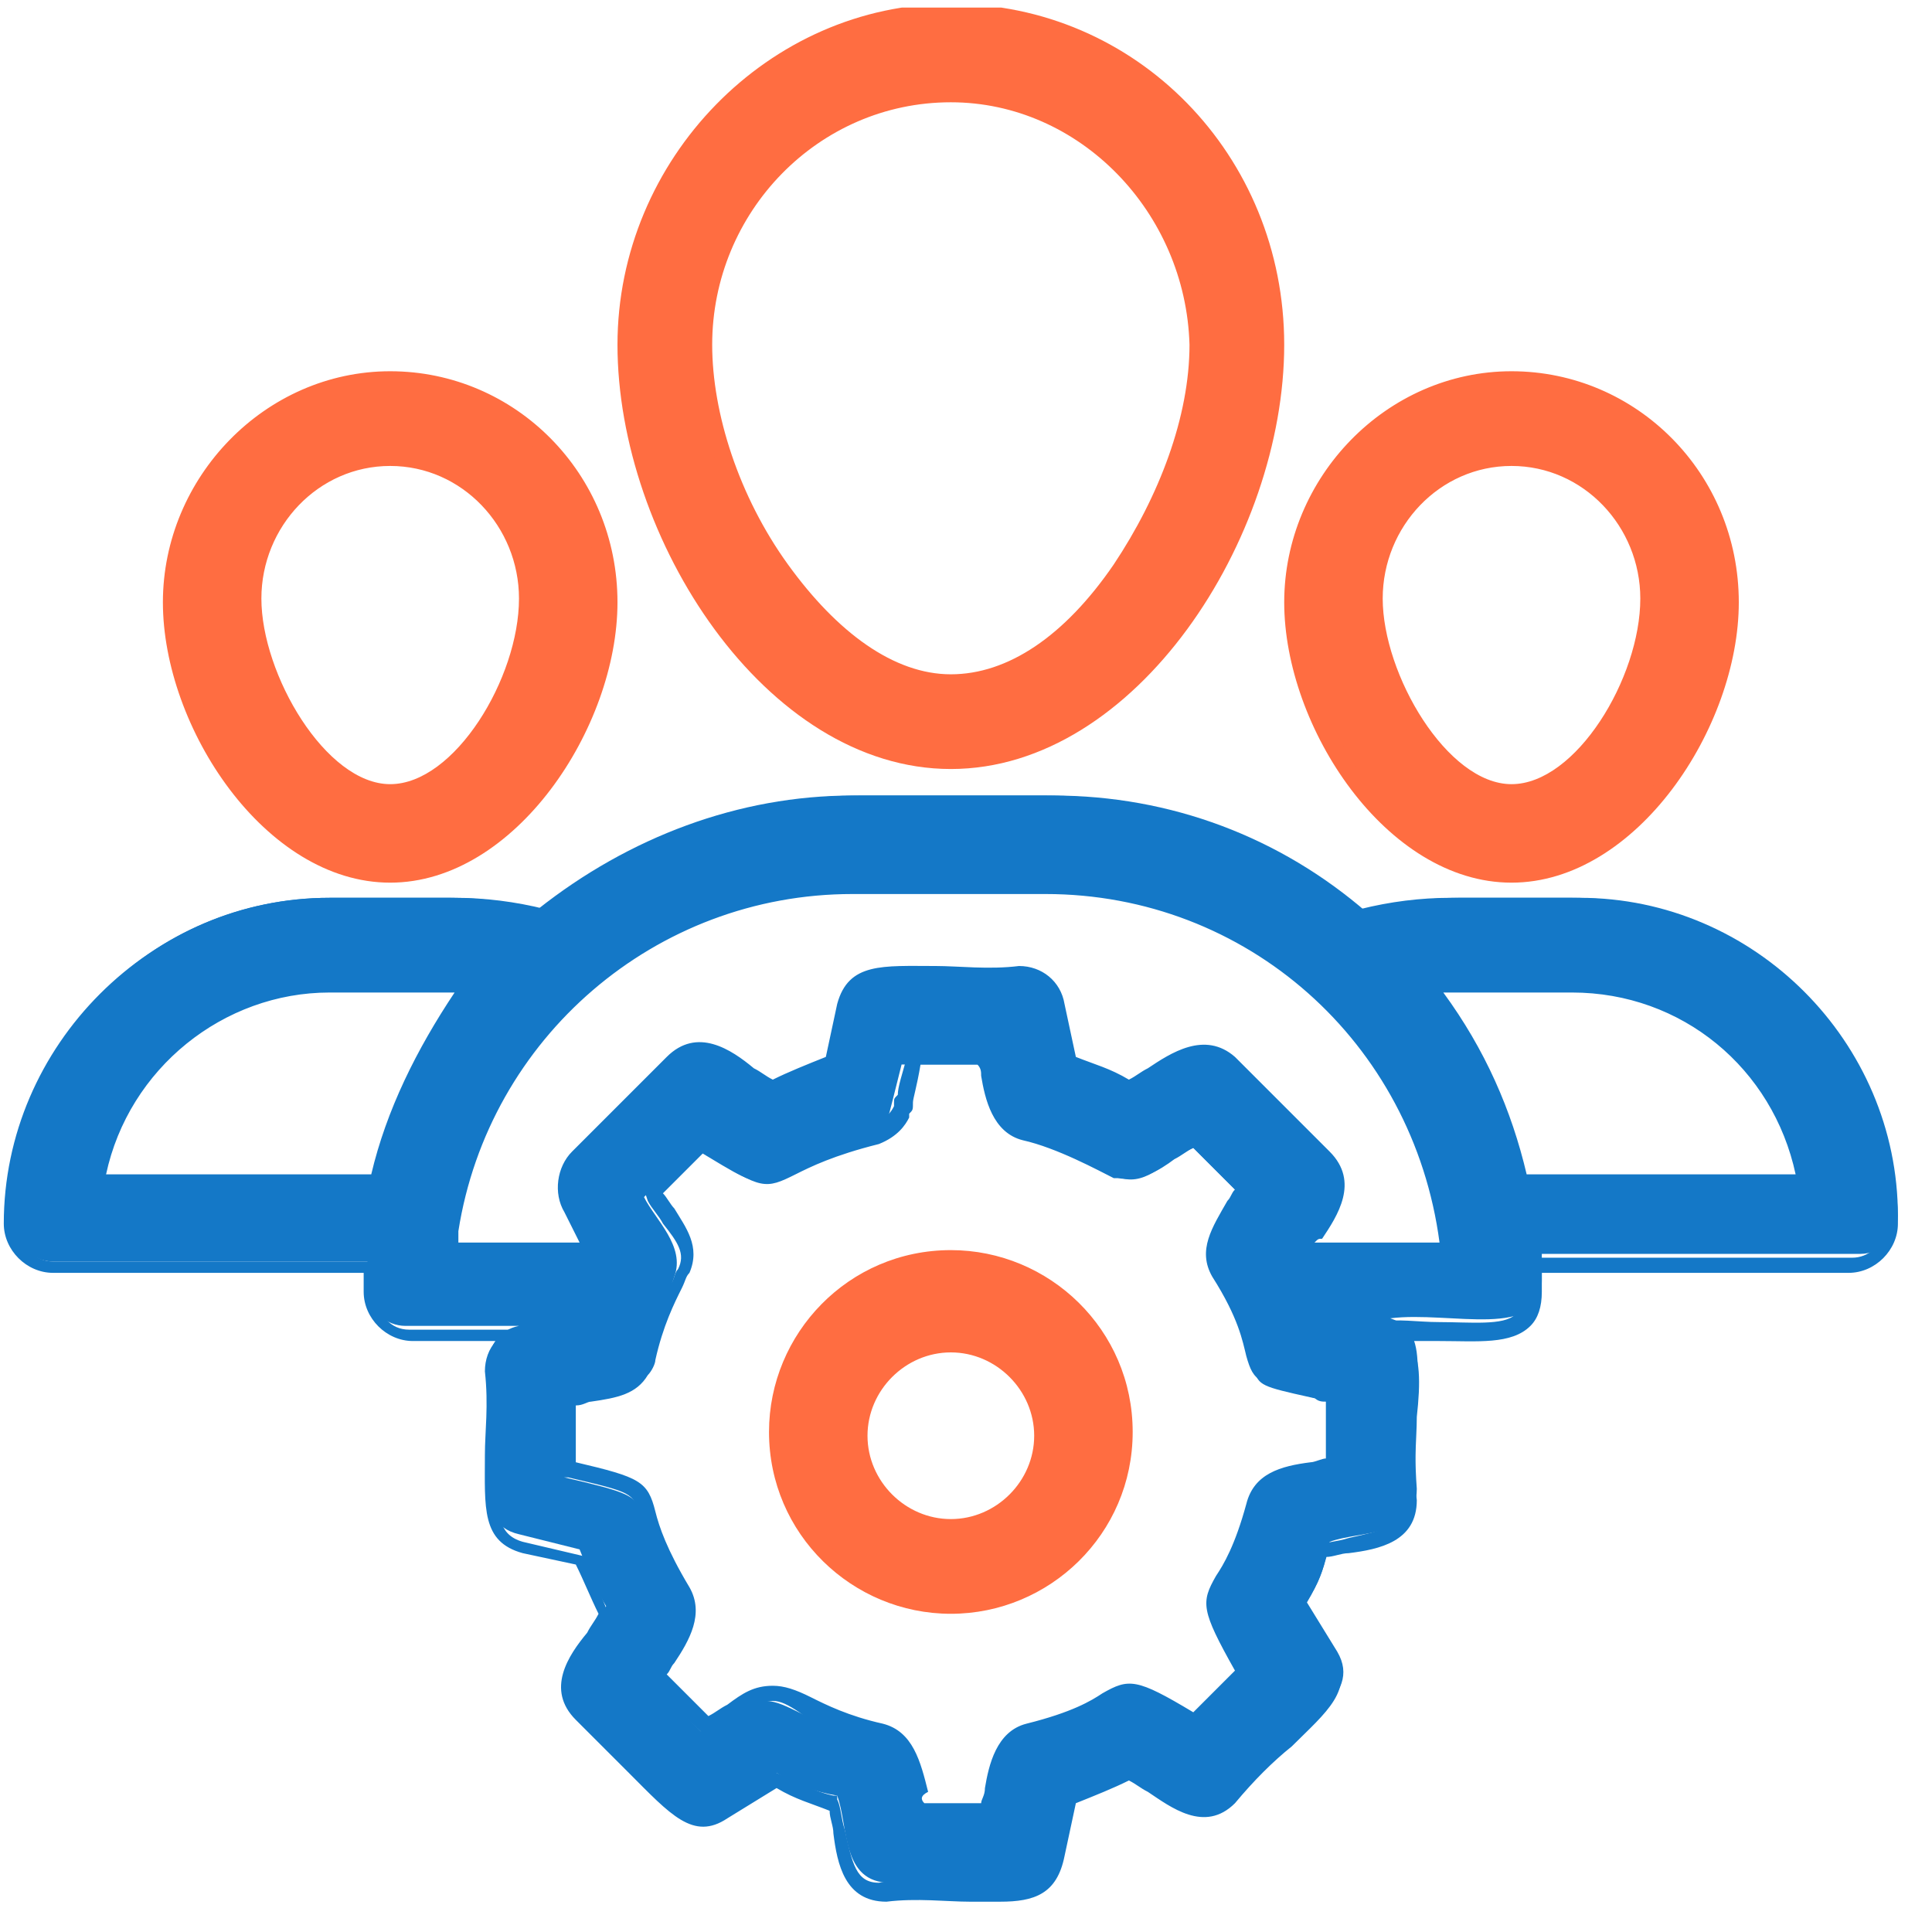 <?xml version="1.0" encoding="utf-8"?>
<!-- Generator: Adobe Illustrator 25.0.0, SVG Export Plug-In . SVG Version: 6.00 Build 0)  -->
<svg version="1.0" id="Layer_1" xmlns="http://www.w3.org/2000/svg" xmlns:xlink="http://www.w3.org/1999/xlink" x="0px" y="0px"
	 viewBox="0 0 51 51" style="enable-background:new 0 0 51 51;" xml:space="preserve">
<style type="text/css">
	.st0{clip-path:url(#SVGID_2_);}
	.st1{fill:#FF6D41;}
	.st2{fill:#1478C7;}
</style>
<g>
	<defs>
		<rect id="SVGID_1_" x="0.1" y="0.2" width="50" height="50"/>
	</defs>
	<clipPath id="SVGID_2_">
		<use xlink:href="#SVGID_1_"  style="overflow:visible;"/>
	</clipPath>
	<g class="st0">
		<path class="st1" d="M25.1,20.1c4.7,0,8.6-6,8.6-10.9c0-4.8-3.8-8.7-8.6-8.7c-4.7,0-8.6,3.9-8.6,8.7
			C16.5,14.1,20.3,20.1,25.1,20.1z M25.1,2.5c3.6,0,6.5,3,6.5,6.6c0,3.9-3.2,8.9-6.5,8.9c-3.4,0-6.5-5-6.5-8.9
			C18.6,5.5,21.5,2.5,25.1,2.5z"/>
		<path class="st1" d="M25.1,20.3c-4.9,0-8.8-6.1-8.8-11.2c0-4.9,4-9,8.8-9c4.9,0,8.8,4,8.8,9C33.9,14.2,30,20.3,25.1,20.3z
			 M25.1,0.7c-4.6,0-8.3,3.8-8.3,8.5c0,4.8,3.7,10.7,8.3,10.7c4.6,0,8.3-5.9,8.3-10.7C33.4,4.5,29.7,0.7,25.1,0.7z M25.1,18.3
			c-1.6,0-3.4-1.1-4.7-3.1c-1.3-1.8-2-4.1-2-6c0-3.8,3-6.9,6.8-6.9s6.8,3.1,6.8,6.9c0,1.9-0.8,4.2-2,6
			C28.4,17.1,26.7,18.3,25.1,18.3z M25.1,2.7c-3.5,0-6.3,2.9-6.3,6.4c0,1.8,0.7,4,2,5.8c1.3,1.8,2.8,2.9,4.3,2.9c1.5,0,3-1,4.3-2.9
			c1.2-1.8,2-3.9,2-5.8C31.3,5.6,28.5,2.7,25.1,2.7z"/>
		<path class="st1" d="M39.9,23c3.2,0,5.7-3.9,5.7-7.2c0-3.2-2.6-5.8-5.7-5.8c-3.2,0-5.7,2.6-5.7,5.8C34.2,19.1,36.7,23,39.9,23z
			 M39.9,12.1c2,0,3.7,1.7,3.7,3.7c0,2.2-1.8,5.1-3.7,5.1c-1.8,0-3.7-2.9-3.7-5.1C36.3,13.7,37.9,12.1,39.9,12.1z"/>
		<path class="st1" d="M39.9,23.3c-3.3,0-6-4.1-6-7.4c0-3.3,2.7-6.1,6-6.1c3.3,0,6,2.7,6,6.1C45.9,19.2,43.2,23.3,39.9,23.3z
			 M39.9,10.3c-3,0-5.5,2.5-5.5,5.6c0,3.1,2.4,6.9,5.5,6.9s5.5-3.8,5.5-6.9C45.4,12.7,42.9,10.3,39.9,10.3z M39.9,21.2
			c-2,0-3.9-3-3.9-5.4c0-2.2,1.8-4,3.9-4c2.2,0,3.9,1.8,3.9,4C43.8,18.2,41.9,21.2,39.9,21.2z M39.9,12.3c-1.9,0-3.4,1.6-3.4,3.5
			c0,2,1.7,4.9,3.4,4.9c1.7,0,3.4-2.8,3.4-4.9C43.3,13.9,41.8,12.3,39.9,12.3z"/>
		<path class="st1" d="M10.3,23c3.2,0,5.7-3.9,5.7-7.2c0-3.2-2.6-5.8-5.7-5.8c-3.2,0-5.7,2.6-5.7,5.8C4.6,19.1,7.2,23,10.3,23z
			 M10.3,12.1c2,0,3.7,1.7,3.7,3.7c0,2.2-1.8,5.1-3.7,5.1c-1.8,0-3.7-2.9-3.7-5.1C6.7,13.7,8.3,12.1,10.3,12.1z"/>
		<path class="st1" d="M10.3,23.3c-3.3,0-6-4.1-6-7.4c0-3.3,2.7-6.1,6-6.1c3.3,0,6,2.7,6,6.1C16.3,19.2,13.6,23.3,10.3,23.3z
			 M10.3,10.3c-3,0-5.5,2.5-5.5,5.6c0,3.1,2.4,6.9,5.5,6.9c3,0,5.5-3.8,5.5-6.9C15.8,12.7,13.3,10.3,10.3,10.3z M10.3,21.2
			c-2,0-3.9-3-3.9-5.4c0-2.2,1.8-4,3.9-4c2.2,0,3.9,1.8,3.9,4C14.2,18.2,12.3,21.2,10.3,21.2z M10.3,12.3c-1.9,0-3.4,1.6-3.4,3.5
			c0,2,1.7,4.9,3.4,4.9c1.7,0,3.4-2.8,3.4-4.9C13.7,13.9,12.2,12.3,10.3,12.3z"/>
		<path class="st2" d="M1.4,33.3h8.3c0,0.3,0,0.5,0,0.7c0,0.6,0.5,1,1,1h3.2l-0.2,0c-0.5,0.1-0.8,0.5-0.8,1c0.2,2.6-0.5,4.2,0.8,4.5
			l1.6,0.4c0.2,0.5,0.4,1,0.7,1.5c-0.3,0.7-1.5,1.7-0.7,2.6c2.2,2.1,2.8,3.2,3.8,2.6l1.4-0.8c0.5,0.3,1,0.5,1.6,0.6
			c0.3,0.8,0.1,2.3,1.4,2.3c2.6-0.2,4.2,0.5,4.5-0.8l0.4-1.5c0.5-0.2,1.1-0.4,1.6-0.7c0.6,0.2,1.7,1.6,2.6,0.7
			c1.7-1.9,3.4-2.6,2.7-3.8l-0.8-1.3c0.3-0.5,0.5-1,0.6-1.6c0.8-0.3,2.3-0.1,2.3-1.4c-0.2-2.7,0.5-4.1-0.7-4.5c1.6-0.2,4,0.6,4-1
			c0-0.2,0-0.5,0-0.7h8.4c0.6,0,1-0.5,1-1c0-4.6-3.8-8.4-8.4-8.4h-3.2c-0.8,0-1.6,0.1-2.4,0.4c-2.3-2-5.2-3.1-8.3-3.1h-5.1
			c-3,0-5.9,1.1-8.3,3c-0.8-0.2-1.6-0.3-2.4-0.3H8.7c-4.7,0-8.4,3.8-8.4,8.4C0.4,32.8,0.8,33.3,1.4,33.3z M35.1,38.8
			c-0.9,0.3-1.9,0.2-2.1,1.1c-0.7,3.1-1.8,1.7-0.2,4.4l-1.3,1.3c-2.7-1.6-1.2-0.6-4.4,0.2c-0.9,0.2-0.8,1.4-1.1,2.1h-1.9
			c-0.2-0.8-0.3-1.8-1.1-2c-1.7-0.4-2.2-1-2.8-1c-0.6,0-1,0.5-1.7,0.8l-1.3-1.3c0.5-0.8,1.2-1.5,0.7-2.2c-1.7-2.8,0-2.5-3-3.2v-1.9
			c1-0.2,1.6-0.3,1.9-0.8c0,0,0.1-0.3,0.1-0.3c0.3-1.3,0.8-1.9,0.9-2.3c0.3-0.8-0.5-1.5-0.8-2.1l1.3-1.3c2.5,1.5,1.1,0.8,4.5-0.2
			c0.3-0.1,0.5-0.3,0.6-0.5c0.1-0.3,0,0.1,0.4-1.5H26c0.2,0.5,0.2,1.8,1.1,2c1.2,0.3,2.5,1,2.5,1c0.7,0.2,1.2-0.5,1.9-0.8l1.3,1.3
			c-0.5,0.9-1.1,1.5-0.7,2.2c1.9,3.1-0.1,2.5,3,3.2V38.8z M41.5,26c3.1,0,5.7,2.3,6.2,5.3h-7.6c-0.4-1.9-1.3-3.7-2.5-5.2
			c0.2,0,0.5-0.1,0.7-0.1H41.5z M27.6,23.3c5.5,0,10.2,4.2,10.7,9.7h-4.1c0.3-0.6,1.4-1.6,0.6-2.5l-2.5-2.5
			c-0.9-0.9-1.8,0.3-2.6,0.7c-0.5-0.3-1-0.5-1.6-0.6l-0.4-1.5c-0.1-0.5-0.5-0.8-1-0.8c-2.6,0.2-4.2-0.5-4.5,0.8l-0.4,1.5
			c-0.5,0.2-1.1,0.4-1.6,0.7c-0.8-0.3-1.7-1.5-2.6-0.7l-2.5,2.5c-0.3,0.3-0.4,0.9-0.1,1.3l0.7,1.2h-4c0-0.2,0-0.4,0.1-0.6
			c0.8-5.1,5.2-9.1,10.6-9.1L27.6,23.3z M8.7,26h3.2c0.2,0,0.4,0,0.6,0.1c-1.2,1.5-2.1,3.3-2.5,5.2H2.5C3,28.3,5.6,26,8.7,26z"/>
		<path class="st2" d="M26.4,50.2c-0.2,0-0.5,0-0.8,0c-0.6,0-1.4-0.1-2.2,0l0,0c-1.1,0-1.3-1-1.4-1.8c0-0.2-0.1-0.4-0.1-0.6
			c-0.5-0.2-0.9-0.3-1.4-0.6L19.2,48c-0.9,0.6-1.5-0.1-2.6-1.2c-0.4-0.4-0.9-0.9-1.4-1.4c-0.8-0.8-0.2-1.7,0.3-2.3
			c0.1-0.2,0.2-0.3,0.3-0.5c-0.2-0.4-0.4-0.9-0.6-1.3l-1.4-0.3c-1.1-0.3-1-1.2-1-2.6c0-0.6,0.1-1.3,0-2.2l0,0c0-0.3,0.1-0.6,0.3-0.8
			h-2.2c-0.7,0-1.3-0.6-1.3-1.3c0-0.2,0-0.3,0-0.5H1.4c-0.7,0-1.3-0.6-1.3-1.3c0-4.7,3.9-8.6,8.6-8.6h3.2c0.8,0,1.5,0.1,2.3,0.3
			c2.4-1.9,5.3-3,8.3-3h5.1c3,0,6,1.1,8.3,3c0.8-0.2,1.6-0.3,2.4-0.3h3.2c4.8,0,8.6,3.9,8.6,8.6c0,0.7-0.6,1.3-1.3,1.3h-8.1
			c0,0.2,0,0.3,0,0.5c0,0.4-0.1,0.7-0.3,0.9c-0.5,0.5-1.4,0.4-2.4,0.4c-0.3,0-0.5,0-0.8,0c0.3,0.4,0.3,1.1,0.2,2
			c0,0.6-0.1,1.4,0,2.2l0,0c0,1.1-1,1.3-1.8,1.4c-0.2,0-0.4,0.1-0.6,0.1c-0.1,0.5-0.3,0.9-0.6,1.3l0.8,1.2c0.6,1-0.2,1.6-1.1,2.5
			c-0.5,0.4-1,0.9-1.5,1.5l0,0c-0.8,0.8-1.7,0.1-2.3-0.3c-0.2-0.1-0.3-0.2-0.5-0.3c-0.4,0.2-0.9,0.4-1.4,0.6l-0.3,1.4
			C27.9,50,27.3,50.2,26.4,50.2z M24.4,49.6c0.4,0,0.8,0,1.2,0c1.4,0.1,1.9,0.1,2.1-0.6l0.4-1.7l0.1,0c0.5-0.2,1.1-0.4,1.5-0.6
			l0.1-0.1l0.1,0c0.2,0.1,0.4,0.2,0.7,0.4c0.7,0.5,1.2,0.8,1.7,0.3c0.6-0.6,1.1-1.2,1.6-1.6c1-0.9,1.4-1.3,1-1.9L34,42.5l0.1-0.1
			c0.3-0.5,0.5-1,0.6-1.5l0-0.1l0.1,0c0.2-0.1,0.5-0.1,0.8-0.2c0.9-0.2,1.4-0.3,1.4-0.9c-0.1-0.9,0-1.7,0-2.3c0.1-1.3,0-1.8-0.5-2
			L35.3,35l1.1-0.1c0.5-0.1,1,0,1.6,0c0.8,0,1.7,0.1,2-0.2c0.1-0.1,0.2-0.3,0.2-0.5c0-0.2,0-0.5,0-0.7l0-0.3h8.7
			c0.4,0,0.8-0.3,0.8-0.8c0-4.5-3.6-8.1-8.1-8.1h-3.2c-0.8,0-1.6,0.1-2.3,0.4l-0.1,0l-0.1-0.1c-2.3-1.9-5.2-3-8.1-3h-5.1
			c-2.9,0-5.8,1.1-8.1,3l-0.1,0.1l-0.1,0c-0.7-0.2-1.5-0.3-2.3-0.3H8.7c-4.5,0-8.1,3.6-8.1,8.1c0,0.4,0.3,0.8,0.8,0.8H10l0,0.3
			c0,0.2,0,0.5,0,0.7c0,0.4,0.3,0.8,0.8,0.8h5.3l-2.3,0.5c-0.4,0.1-0.6,0.4-0.6,0.8c0.1,0.9,0,1.6,0,2.2c-0.1,1.3-0.1,1.9,0.6,2.1
			l1.7,0.4l0,0.1c0.2,0.5,0.4,1,0.6,1.5l0.1,0.1l-0.1,0.1c-0.1,0.2-0.2,0.4-0.4,0.7C15.3,44,15,44.5,15.5,45c0.6,0.5,1.1,1,1.4,1.4
			c1.1,1.2,1.5,1.5,2,1.2l1.5-0.9l0.1,0.1c0.5,0.2,1,0.5,1.5,0.6l0.1,0l0,0.1c0.1,0.2,0.1,0.5,0.2,0.8c0.2,0.9,0.3,1.4,0.9,1.4
			C23.7,49.6,24.1,49.6,24.4,49.6z M26.2,48.1H24l0-0.2c0-0.1-0.1-0.3-0.1-0.5c-0.2-0.8-0.3-1.3-0.8-1.4c-1-0.2-1.6-0.5-2-0.8
			c-0.3-0.2-0.5-0.3-0.7-0.3c0,0,0,0,0,0c-0.3,0-0.5,0.2-0.9,0.4c-0.2,0.1-0.4,0.3-0.7,0.4l-0.2,0.1L17,44.3l0.1-0.2
			c0.1-0.2,0.2-0.3,0.3-0.5c0.4-0.6,0.7-1,0.4-1.5c-0.7-1.1-0.8-1.7-0.9-2.1c-0.2-0.6-0.2-0.6-1.9-1l-0.2,0v-2.3l0.2,0
			c0.2-0.1,0.4-0.1,0.6-0.1c0.7-0.2,1-0.2,1.2-0.5c0,0,0.1-0.2,0.1-0.2c0.2-1,0.6-1.6,0.8-2c0.1-0.1,0.1-0.3,0.2-0.4
			c0.2-0.4,0-0.7-0.4-1.2c-0.1-0.2-0.3-0.4-0.4-0.6L17,31.4l1.6-1.6l0.5,0.3c0.6,0.4,1,0.6,1.2,0.6c0.2,0,0.2,0,0.6-0.2
			c0.4-0.2,1-0.5,2.2-0.9c0.3-0.1,0.4-0.2,0.5-0.4l0-0.1c0-0.1,0-0.1,0.1-0.2c0-0.2,0.1-0.5,0.3-1.2l0-0.2h2.3l0.1,0.2
			c0.1,0.1,0.1,0.3,0.1,0.5c0.1,0.5,0.2,1.2,0.8,1.3c1,0.2,2.1,0.8,2.5,1c0.3,0.1,0.6-0.1,1-0.4c0.2-0.1,0.4-0.3,0.7-0.4l0.2-0.1
			l1.6,1.6l-0.1,0.2c-0.1,0.2-0.2,0.3-0.3,0.5c-0.4,0.7-0.7,1.1-0.4,1.5c0.7,1.2,0.9,1.9,1,2.3c0.1,0.3,0.1,0.3,0.2,0.4
			c0.2,0.1,0.5,0.2,1.2,0.4c0.1,0,0.3,0.1,0.4,0.1l0.2,0v2.3L35.2,39c-0.2,0.1-0.4,0.1-0.6,0.1c-0.7,0.2-1.2,0.3-1.3,0.7
			c-0.3,1.2-0.6,1.7-0.8,2.1c-0.3,0.5-0.3,0.5,0.6,2.1l0.1,0.2l-1.6,1.6l-0.2-0.1c-1.6-0.9-1.6-0.9-2.1-0.6
			c-0.4,0.2-0.9,0.6-2.2,0.9c-0.5,0.1-0.6,0.6-0.7,1.3c0,0.2-0.1,0.4-0.1,0.6L26.2,48.1z M24.4,47.6h1.5c0-0.1,0.1-0.2,0.1-0.4
			c0.1-0.6,0.3-1.5,1.1-1.7c1.2-0.3,1.7-0.6,2-0.8c0.7-0.4,0.9-0.4,2.4,0.5l1.1-1.1c-0.9-1.6-0.9-1.8-0.5-2.5
			c0.2-0.3,0.5-0.8,0.8-1.9c0.2-0.8,0.9-1,1.7-1.1c0.1,0,0.3-0.1,0.4-0.1v-1.5c-0.1,0-0.2,0-0.3-0.1c-1.5-0.4-1.6-0.4-1.8-1.1
			c-0.1-0.4-0.2-1-0.9-2.1c-0.4-0.7,0-1.3,0.4-2c0.1-0.1,0.1-0.2,0.2-0.3l-1.1-1.1c-0.2,0.1-0.3,0.2-0.5,0.3
			c-0.4,0.3-0.9,0.6-1.5,0.5c0,0,0,0-0.1,0c-0.4-0.2-1.5-0.8-2.4-1c-0.8-0.2-1-1.1-1.1-1.7c0-0.1,0-0.2-0.1-0.3h-1.5
			c-0.1,0.6-0.2,0.9-0.2,1c0,0.2,0,0.2-0.1,0.3l0,0.1c-0.1,0.2-0.3,0.5-0.8,0.7C22,30.5,21.4,30.8,21,31c-0.8,0.4-0.9,0.4-2.3-0.5
			l-0.1-0.1l-1.1,1.1c0.1,0.1,0.2,0.3,0.3,0.4c0.3,0.5,0.7,1,0.4,1.7c-0.1,0.1-0.1,0.2-0.2,0.4c-0.2,0.4-0.5,1-0.7,1.9
			c0,0.1-0.1,0.3-0.2,0.4c-0.3,0.5-0.8,0.6-1.5,0.7c-0.1,0-0.2,0.1-0.4,0.1v1.5c1.7,0.4,1.9,0.5,2.1,1.3c0.1,0.4,0.3,1,0.9,2
			c0.4,0.7,0,1.4-0.4,2c-0.1,0.1-0.1,0.2-0.2,0.3l1.1,1.1c0.2-0.1,0.3-0.2,0.5-0.3c0.4-0.3,0.7-0.5,1.2-0.5c0.3,0,0.6,0.1,1,0.3
			c0.4,0.2,1,0.5,1.9,0.7c0.8,0.2,1,1,1.2,1.8C24.3,47.4,24.3,47.5,24.4,47.6z M38.6,33.3h-4.7l0.2-0.4c0.1-0.2,0.2-0.4,0.4-0.6
			c0.5-0.7,0.7-1.2,0.3-1.6l-2.5-2.5c-0.5-0.4-0.9-0.2-1.7,0.3c-0.2,0.2-0.5,0.3-0.7,0.4l-0.1,0L29.6,29c-0.5-0.3-1-0.5-1.5-0.6
			l-0.1,0l-0.4-1.6c-0.1-0.3-0.4-0.6-0.7-0.6c-0.9,0.1-1.6,0-2.2,0c-1.4-0.1-1.9-0.1-2.1,0.6l-0.4,1.7l-0.1,0
			c-0.5,0.2-1.1,0.4-1.5,0.6l-0.1,0.1L20.2,29c-0.2-0.1-0.4-0.3-0.7-0.4c-0.7-0.5-1.2-0.8-1.6-0.3l-2.5,2.5c-0.3,0.3-0.3,0.7-0.1,1
			l1,1.5h-4.7l0-0.3c0-0.2,0-0.4,0.1-0.6c0.4-2.6,1.7-4.9,3.6-6.6c2-1.7,4.6-2.7,7.2-2.7h5.1c5.7,0,10.4,4.3,11,10L38.6,33.3z
			 M34.7,32.8h3.3c-0.7-5.3-5.1-9.2-10.4-9.2h-5.1c-5.2,0-9.6,3.8-10.4,8.9c0,0.1,0,0.2,0,0.3h3.2L14.9,32c-0.3-0.5-0.2-1.2,0.2-1.6
			l2.5-2.5c0.8-0.8,1.7-0.2,2.3,0.3c0.2,0.1,0.3,0.2,0.5,0.3c0.4-0.2,0.9-0.4,1.4-0.6l0.3-1.4c0.3-1.1,1.2-1,2.6-1
			c0.6,0,1.4,0.1,2.2,0l0,0c0.6,0,1.1,0.4,1.2,1l0.3,1.4c0.5,0.2,0.9,0.3,1.4,0.6c0.2-0.1,0.3-0.2,0.5-0.3c0.6-0.4,1.5-1,2.3-0.3
			l2.5,2.5c0.8,0.8,0.2,1.7-0.2,2.3C34.8,32.7,34.8,32.7,34.7,32.8z M48,31.5h-8.1l0-0.2c-0.4-1.8-1.3-3.6-2.5-5.1l-0.3-0.4l0.5-0.1
			c0.1,0,0.1,0,0.2,0c0.2,0,0.4,0,0.6,0h3.2c1.6,0,3.1,0.6,4.3,1.6c1.2,1,2,2.4,2.2,3.9L48,31.5z M40.3,31h7.1
			c-0.6-2.8-3-4.8-5.9-4.8h-3.2c-0.1,0-0.1,0-0.2,0C39.2,27.7,39.9,29.3,40.3,31z M10.2,31.5h-8l0-0.3c0.5-3.2,3.2-5.5,6.5-5.5h3.2
			c0.2,0,0.3,0,0.5,0c0.1,0,0.1,0,0.2,0l0.5,0l-0.3,0.4c-1.2,1.5-2.1,3.2-2.5,5.1L10.2,31.5z M2.8,31h7c0.4-1.7,1.2-3.3,2.2-4.8
			c-0.1,0-0.1,0-0.2,0H8.7C5.9,26.2,3.4,28.2,2.8,31z"/>
		<path class="st1" d="M25.1,33.3c-2.5,0-4.5,2-4.5,4.5s2,4.5,4.5,4.5c2.5,0,4.5-2,4.5-4.5S27.6,33.3,25.1,33.3z M25.1,40.3
			c-1.4,0-2.5-1.1-2.5-2.5s1.1-2.5,2.5-2.5c1.4,0,2.5,1.1,2.5,2.5S26.4,40.3,25.1,40.3z"/>
		<path class="st1" d="M25.1,42.6c-2.6,0-4.8-2.1-4.8-4.8c0-2.6,2.1-4.8,4.8-4.8c2.6,0,4.8,2.1,4.8,4.8
			C29.9,40.5,27.7,42.6,25.1,42.6z M25.1,33.6c-2.4,0-4.3,1.9-4.3,4.3s1.9,4.3,4.3,4.3c2.4,0,4.3-1.9,4.3-4.3S27.4,33.6,25.1,33.6z
			 M25.1,40.6c-1.5,0-2.7-1.2-2.7-2.7c0-1.5,1.2-2.7,2.7-2.7c1.5,0,2.7,1.2,2.7,2.7C27.8,39.3,26.6,40.6,25.1,40.6z M25.1,35.7
			c-1.2,0-2.2,1-2.2,2.2s1,2.2,2.2,2.2c1.2,0,2.2-1,2.2-2.2S26.3,35.7,25.1,35.7z"/>
	</g>
</g>
</svg>
